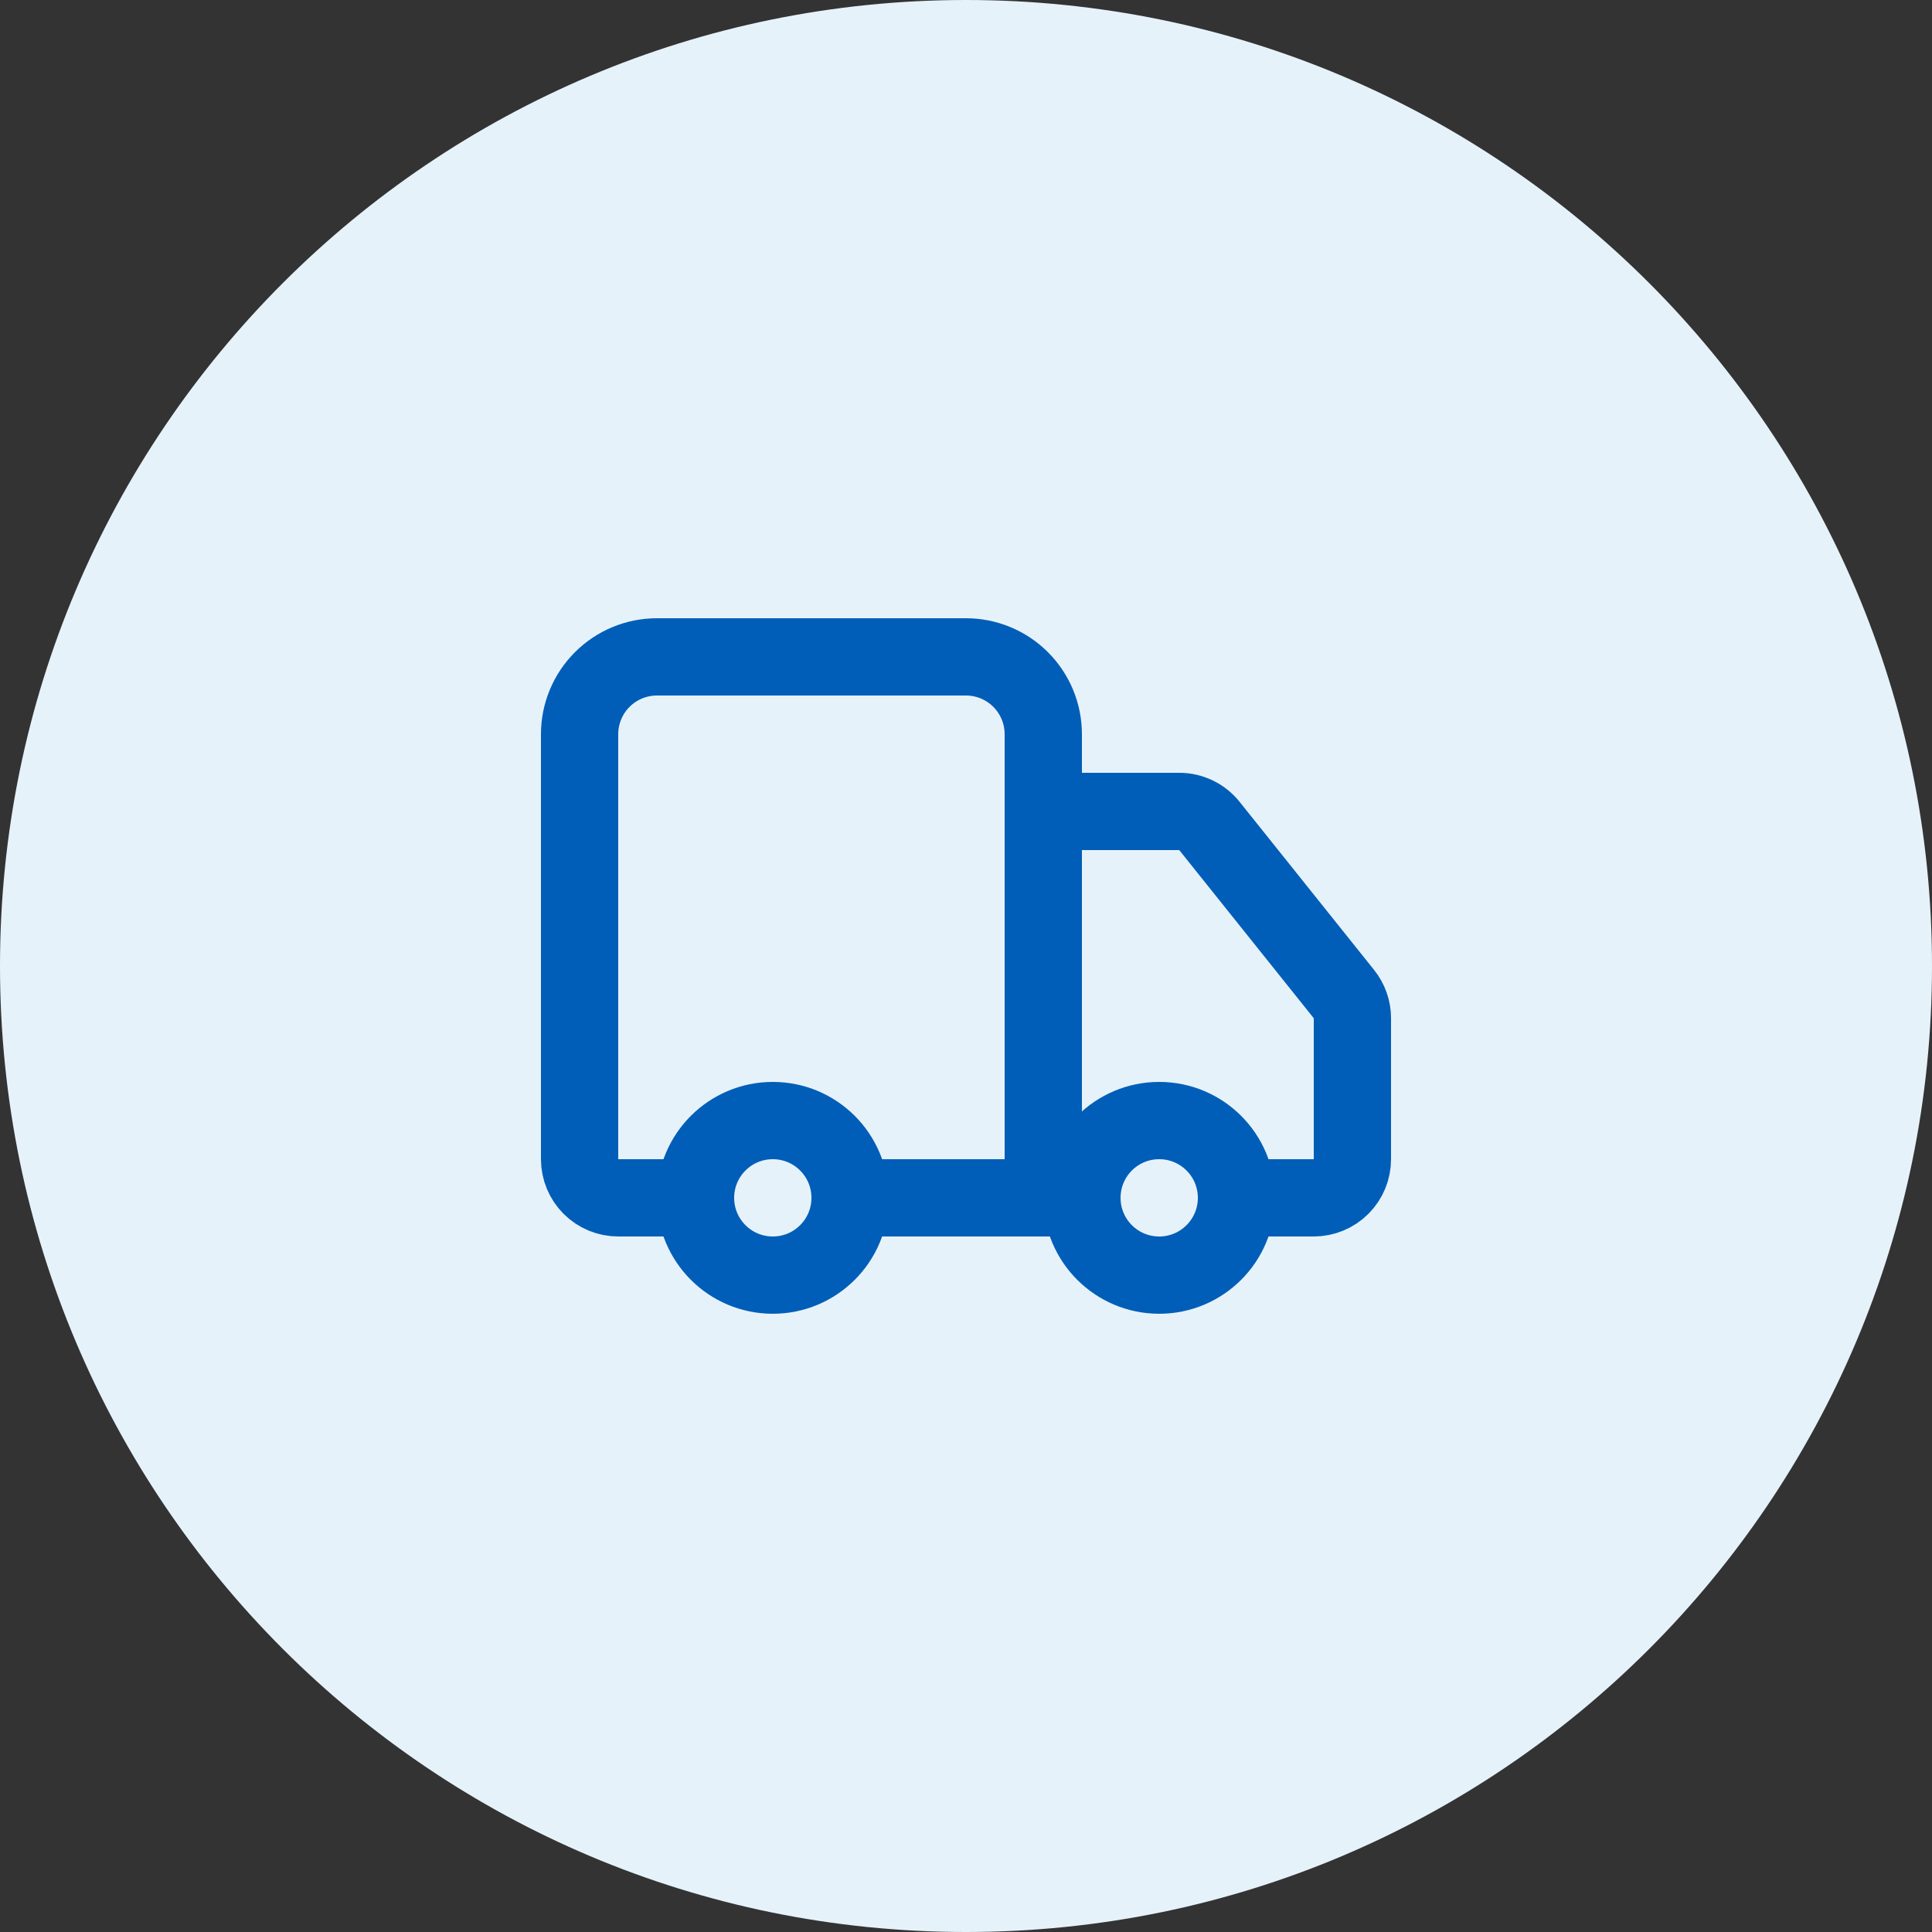 <svg width="50" height="50" viewBox="0 0 50 50" fill="none" xmlns="http://www.w3.org/2000/svg">
<rect x="0" y="0" width="50" height="50" fill="#333333" stroke="none"/>
<path d="M0 25C0 11.193 11.193 0 25 0C38.807 0 50 11.193 50 25C50 38.807 38.807 50 25 50C11.193 50 0 38.807 0 25Z" fill="#E6F2FA"/>
<path d="M27 31V19C27 18.47 26.789 17.961 26.414 17.586C26.039 17.211 25.53 17 25 17H17C16.47 17 15.961 17.211 15.586 17.586C15.211 17.961 15 18.47 15 19V30C15 30.265 15.105 30.52 15.293 30.707C15.48 30.895 15.735 31 16 31H18M18 31C18 32.105 18.895 33 20 33C21.105 33 22 32.105 22 31M18 31C18 29.895 18.895 29 20 29C21.105 29 22 29.895 22 31M28 31H22M28 31C28 32.105 28.895 33 30 33C31.105 33 32 32.105 32 31M28 31C28 29.895 28.895 29 30 29C31.105 29 32 29.895 32 31M32 31H34C34.265 31 34.52 30.895 34.707 30.707C34.895 30.52 35 30.265 35 30V26.35C35 26.123 34.922 25.903 34.78 25.726L31.3 21.376C31.206 21.259 31.088 21.164 30.953 21.099C30.818 21.034 30.67 21 30.52 21H27" stroke="#005EB8" stroke-width="2" stroke-linecap="round" stroke-linejoin="round"/>
</svg>
